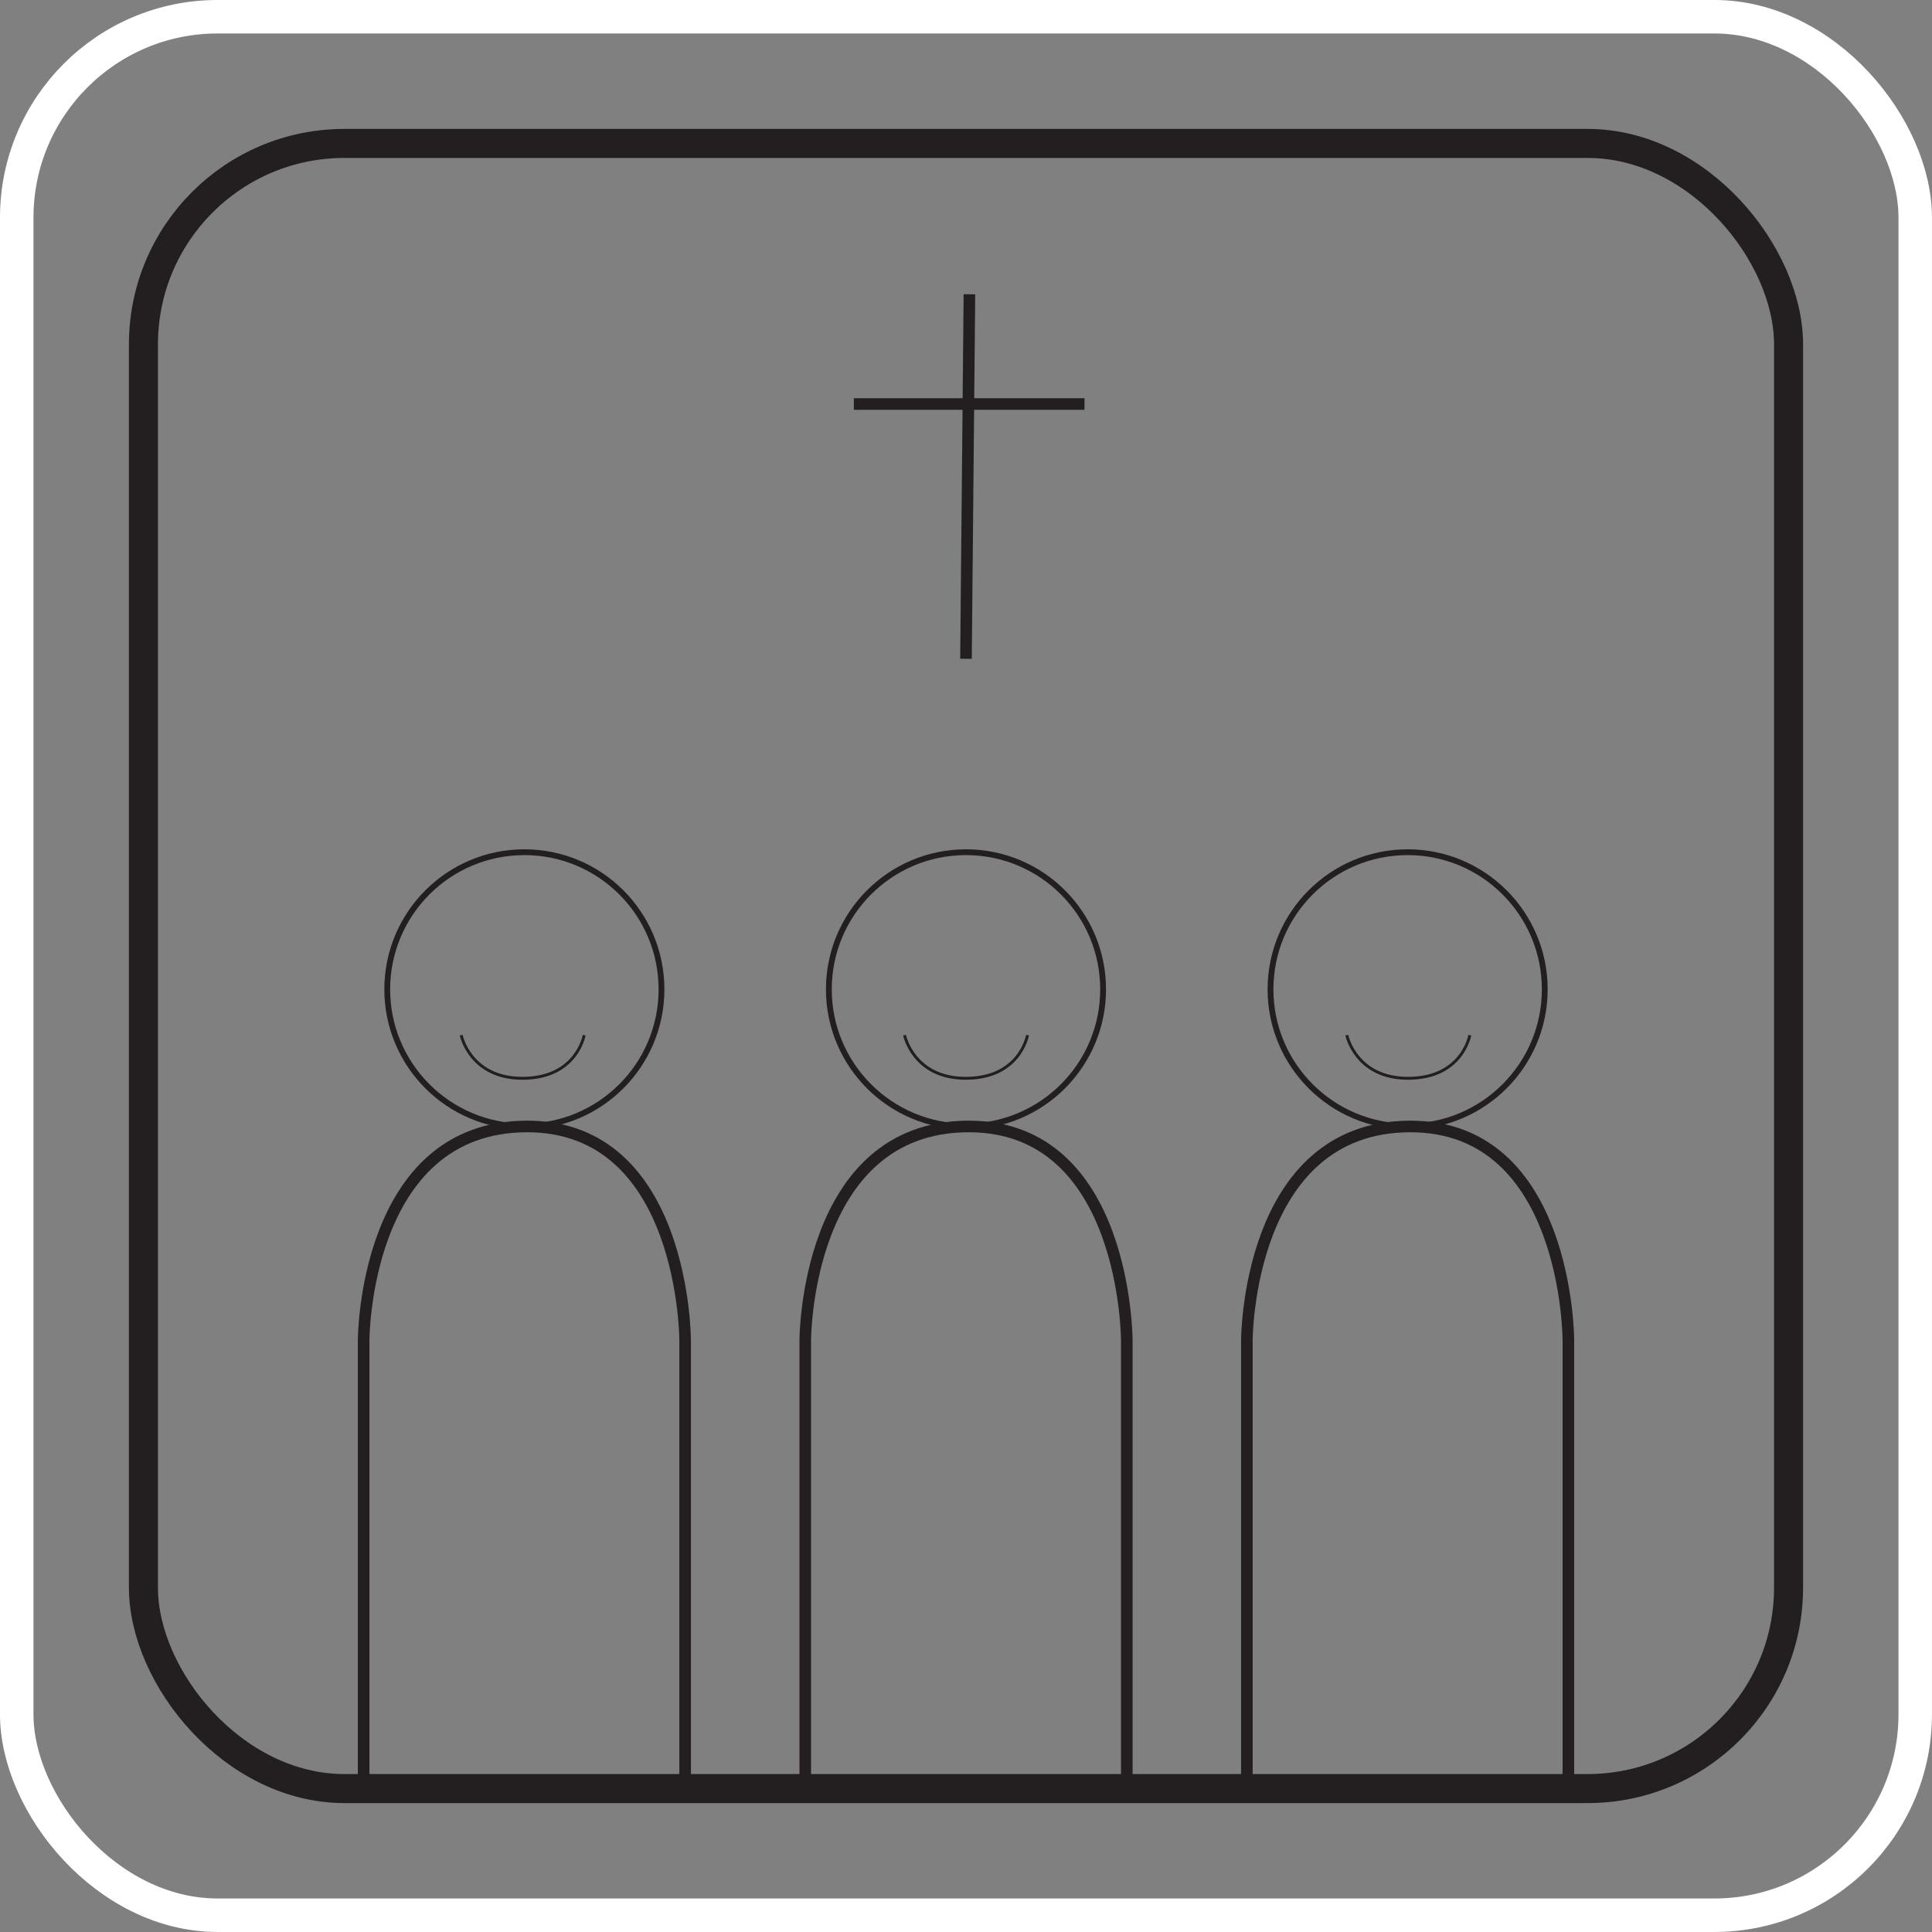 <svg xmlns="http://www.w3.org/2000/svg" viewBox="0 0 545.11 545.11"><rect x="0" y="0" width="545.11" height="545.11" fill="#808080" stroke="none"/><defs><style>.cls-1,.cls-2,.cls-3,.cls-4,.cls-5{fill:none;stroke-miterlimit:10;}.cls-1,.cls-2,.cls-3,.cls-4{stroke:#231f20;}.cls-1{stroke-width:1.64px;}.cls-2{stroke-width:3.27px;}.cls-3{stroke-width:8.19px;}.cls-4{stroke-width:0.82px;}.cls-5{stroke:#fff;stroke-width:9.45px;}</style></defs><title>ministranti</title><g id="ministranti"><circle class="cls-1" cx="147.95" cy="279.14" r="38.69"/><circle class="cls-1" cx="397.16" cy="279.14" r="38.69"/><circle class="cls-1" cx="272.55" cy="279.14" r="38.69"/><path class="cls-2" d="M127.68,582.23V455.76s0-60.34,46.14-60.34c44.57,0,44.57,60.34,44.57,60.34V582.23" transform="translate(-25.08 -77.59)"/><path class="cls-2" d="M252.28,582.23V455.76s0-60.34,46.15-60.34c44.57,0,44.57,60.34,44.57,60.34V582.23" transform="translate(-25.08 -77.59)"/><path class="cls-2" d="M376.88,582.23V455.76s0-60.34,46.15-60.34c44.57,0,44.57,60.34,44.57,60.34V582.23" transform="translate(-25.08 -77.59)"/><rect class="cls-3" x="40.47" y="40.47" width="464.17" height="464.17" rx="56.69"/><path class="cls-4" d="M155.2,369.66s2.51,12.17,17.28,12.17c15.33,0,17.42-12.17,17.42-12.17" transform="translate(-25.08 -77.59)"/><path class="cls-4" d="M280.29,369.66s2.51,12.17,17.27,12.17c15.34,0,17.43-12.17,17.43-12.17" transform="translate(-25.08 -77.59)"/><path class="cls-4" d="M405.08,369.66s2.51,12.17,17.27,12.17c15.34,0,17.43-12.17,17.43-12.17" transform="translate(-25.08 -77.59)"/><line class="cls-2" x1="273.52" y1="83.03" x2="272.55" y2="185.88"/><line class="cls-2" x1="240.91" y1="113.99" x2="305.99" y2="113.99"/><rect class="cls-5" x="4.72" y="4.72" width="535.66" height="535.66" rx="56.69"/></g></svg>